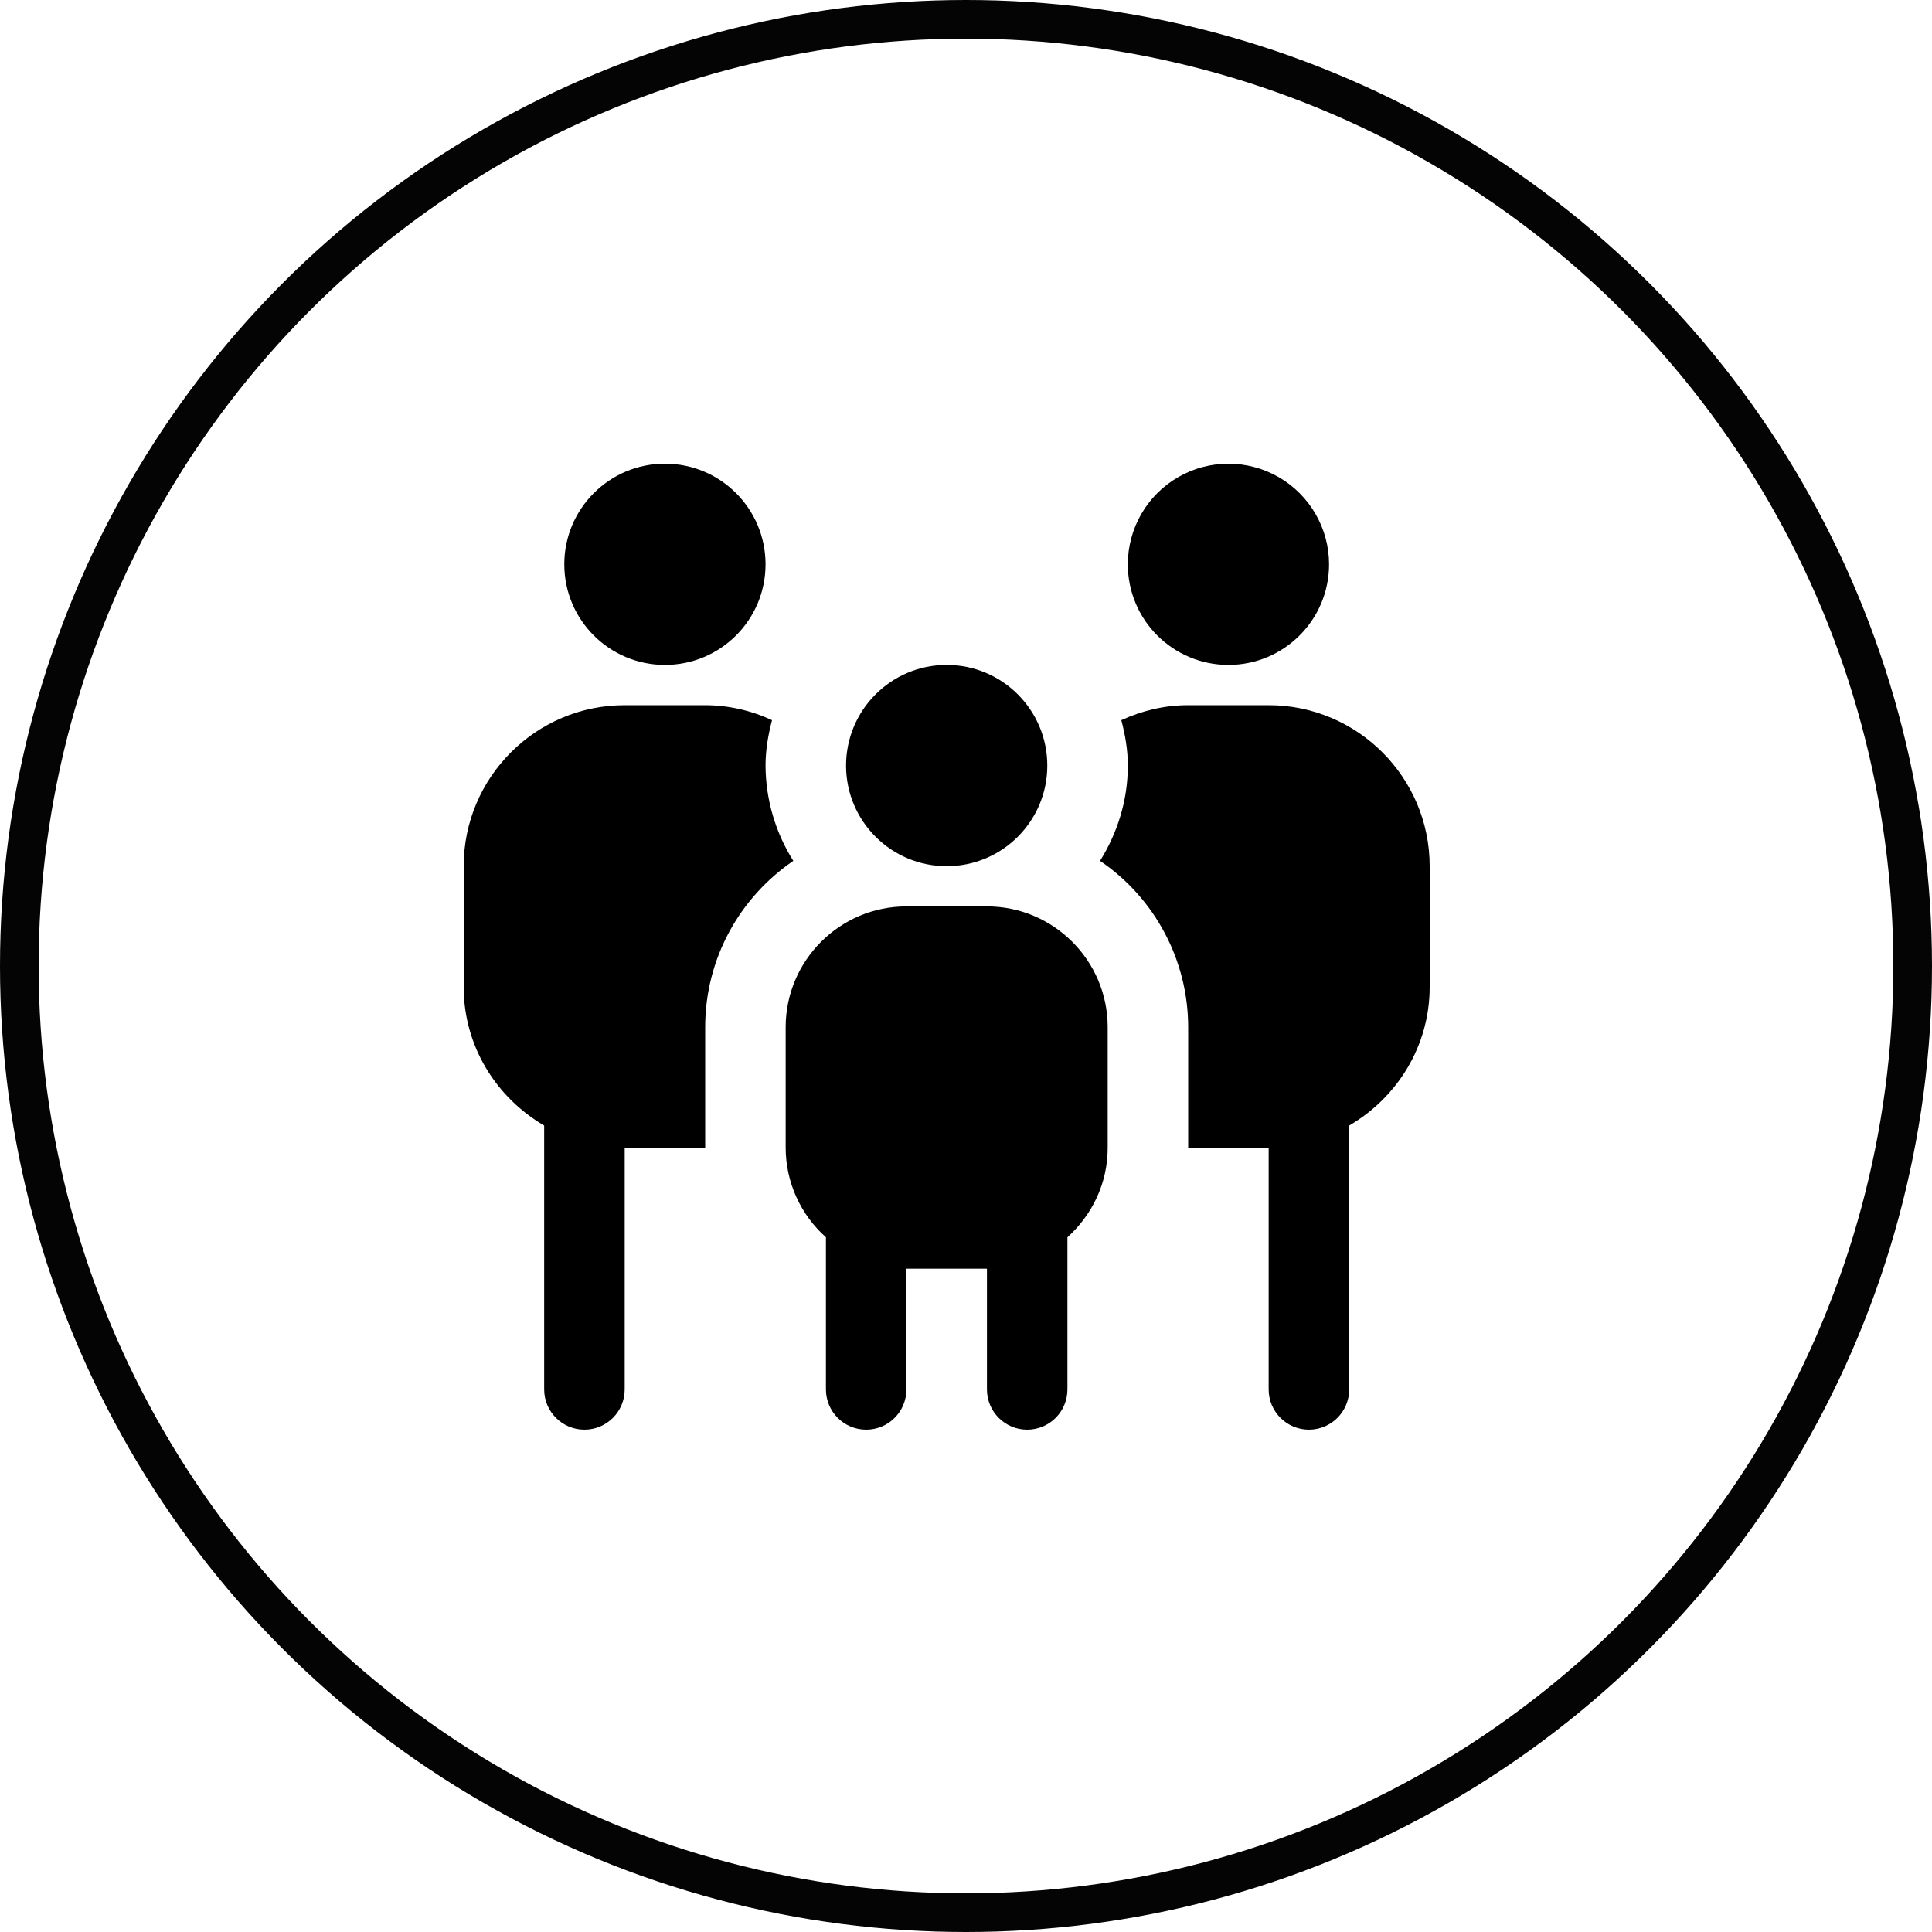 <?xml version="1.0" encoding="UTF-8"?>
<svg width="50px" height="50px" viewBox="0 0 50 50" version="1.1" xmlns="http://www.w3.org/2000/svg" xmlns:xlink="http://www.w3.org/1999/xlink">
    <title>Expertise_famille</title>
    <g id="Expertise_famille" stroke="none" stroke-width="1" fill="none" fill-rule="evenodd">
        <circle id="Oval" stroke="#040405" cx="25" cy="25" r="24.5"></circle>
        <g id="pantalon-de-famille" transform="translate(12, 12)" fill="#000000" fill-rule="nonzero">
            <path d="M12.5,5.208 C13.938,5.208 15.104,6.374 15.104,7.813 C15.104,9.251 13.938,10.417 12.5,10.417 C11.062,10.417 9.896,9.251 9.896,7.813 C9.896,6.374 11.062,5.208 12.5,5.208 L12.5,5.208 Z M16.667,14.583 L16.667,17.708 C16.667,18.628 16.259,19.448 15.625,20.021 L15.625,23.958 C15.625,24.534 15.159,25 14.583,25 C14.008,25 13.542,24.534 13.542,23.958 L13.542,20.833 L11.458,20.833 L11.458,23.958 C11.458,24.534 10.992,25 10.417,25 C9.841,25 9.375,24.534 9.375,23.958 L9.375,20.021 C8.715,19.433 8.336,18.592 8.333,17.708 L8.333,14.583 C8.333,12.86 9.735,11.458 11.458,11.458 L13.542,11.458 C15.265,11.458 16.667,12.86 16.667,14.583 L16.667,14.583 Z M5.208,5.208 C6.647,5.208 7.812,4.042 7.812,2.604 C7.812,1.166 6.647,7.76102143e-08 5.208,7.76102143e-08 C3.77,7.76102143e-08 2.604,1.166 2.604,2.604 C2.604,4.042 3.77,5.208 5.208,5.208 Z M7.812,7.813 C7.812,7.404 7.881,7.016 7.98,6.638 C7.438,6.385 6.848,6.252 6.25,6.25 L4.167,6.25 C1.869,6.25 0,8.119 0,10.417 L0,13.542 C0,15.077 0.844,16.406 2.083,17.129 L2.083,23.958 C2.083,24.534 2.55,25 3.125,25 C3.7,25 4.167,24.534 4.167,23.958 L4.167,17.708 L6.25,17.708 L6.25,14.583 C6.25,12.796 7.156,11.218 8.531,10.279 C8.065,9.541 7.816,8.686 7.812,7.813 Z M22.396,2.604 C22.396,1.674 21.899,0.814 21.094,0.349 C20.288,-0.116 19.295,-0.116 18.49,0.349 C17.684,0.814 17.188,1.674 17.188,2.604 C17.188,4.042 18.353,5.208 19.792,5.208 C21.23,5.208 22.396,4.042 22.396,2.604 Z M16.469,10.279 C17.895,11.248 18.749,12.859 18.75,14.583 L18.75,17.708 L20.833,17.708 L20.833,23.958 C20.833,24.534 21.3,25 21.875,25 C22.45,25 22.917,24.534 22.917,23.958 L22.917,17.129 C24.156,16.406 25,15.077 25,13.542 L25,10.417 C25,8.119 23.131,6.25 20.833,6.25 L18.75,6.25 C18.131,6.25 17.549,6.395 17.02,6.638 C17.119,7.016 17.188,7.404 17.188,7.813 C17.188,8.72 16.917,9.561 16.469,10.279 Z" id="Shape"></path>
        </g>
    </g>
</svg>